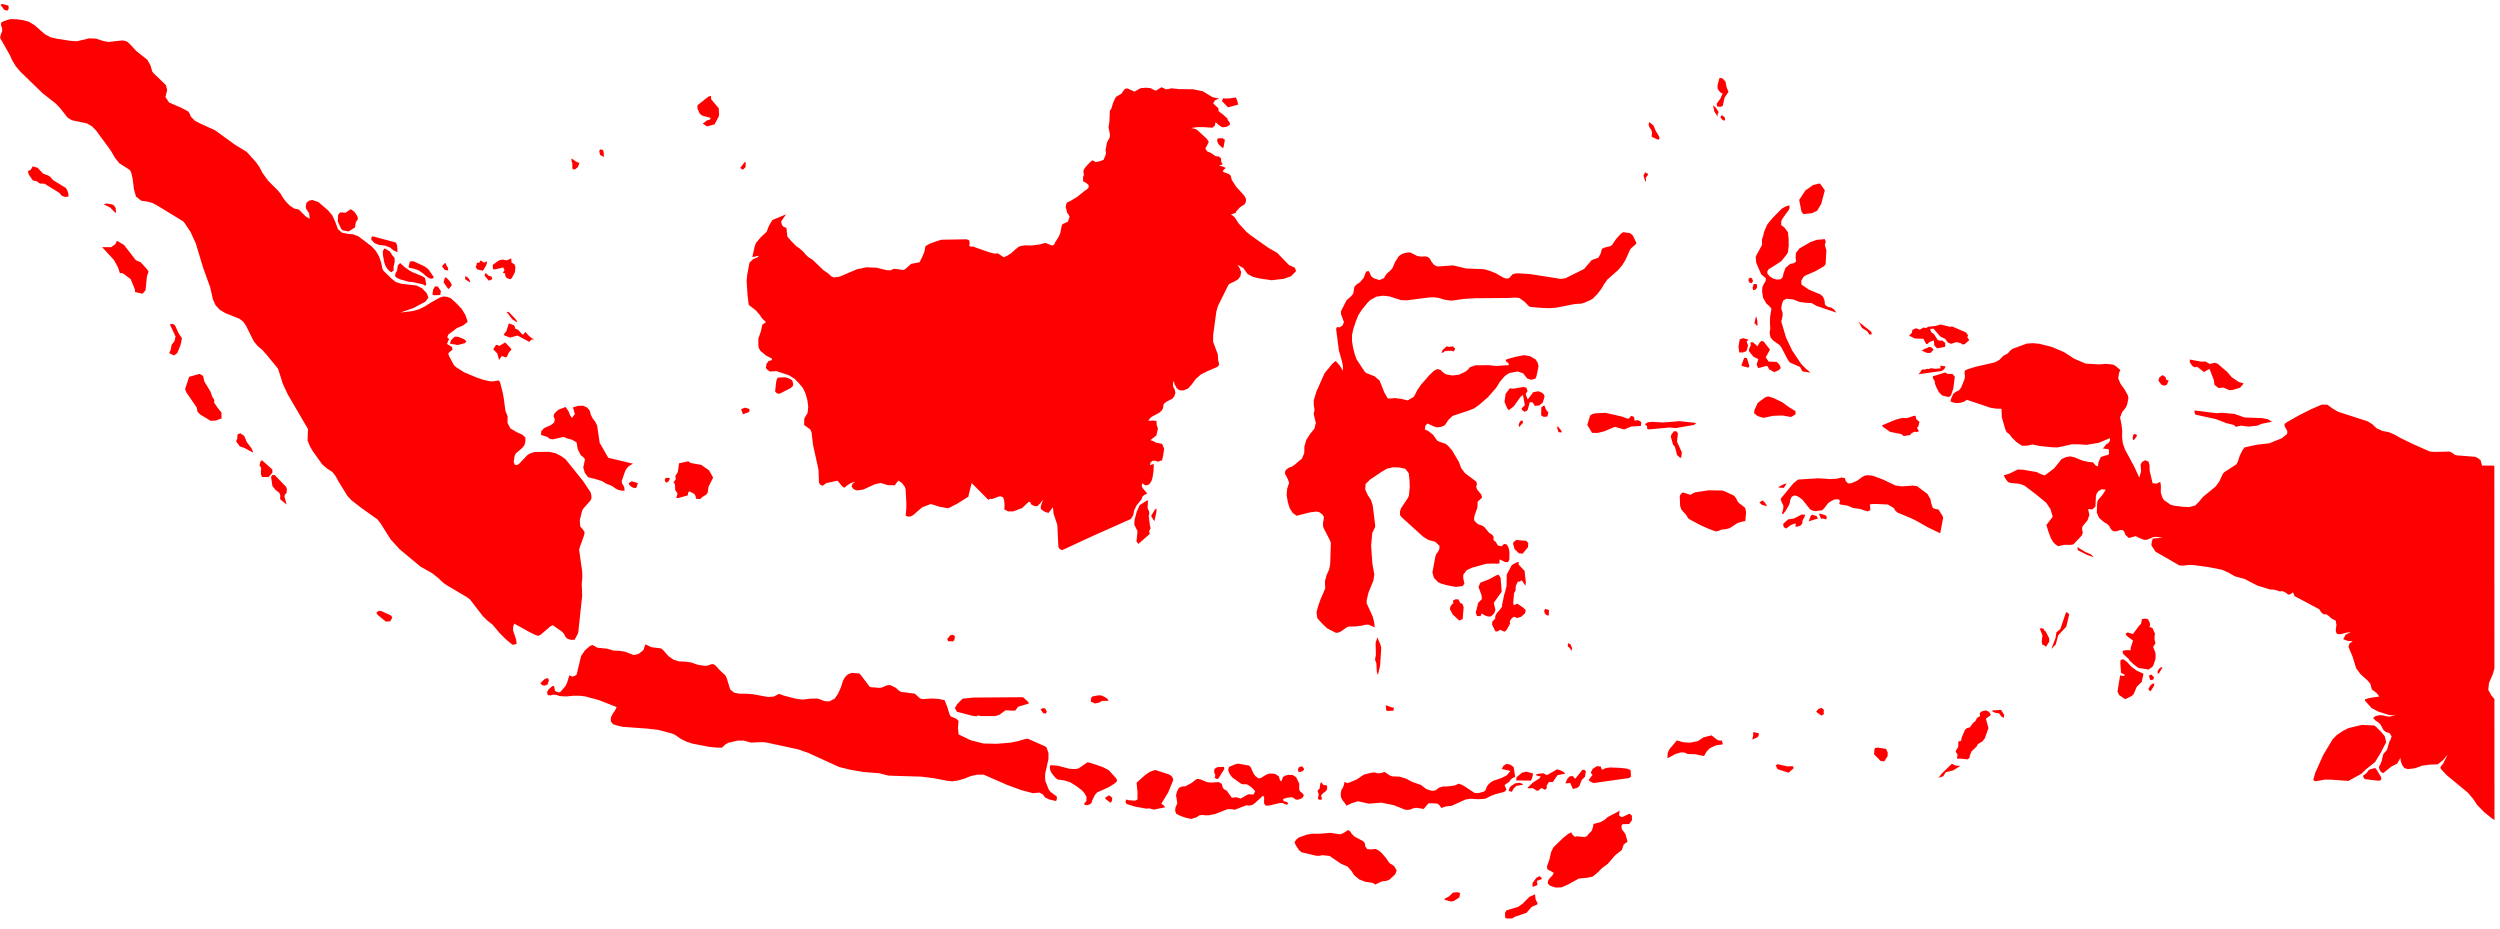 <svg width="191" height="71" viewBox="0 0 191 71" fill="none" xmlns="http://www.w3.org/2000/svg">
<path d="M115.518 70.171L115.13 70.173L115.006 70.129L114.975 69.758L115.089 69.55L115.987 69.283L116.337 69.037L116.835 68.525L117.144 68.391L117.222 68.333L117.276 68.344L117.325 68.734L117.449 68.965L117.472 69.087L117.024 69.284L116.623 69.738L115.751 70.035L115.518 70.171ZM111.08 68.829L110.872 68.879L110.426 68.758L110.335 68.683L110.718 68.48L111.012 68.192L111.355 68.167L111.558 68.227L111.488 68.569L111.08 68.829ZM117.463 67.618L117.087 67.765L117.086 67.457L117.375 67.066L117.639 66.934L117.786 67.09L117.8 67.161L117.417 67.301L117.463 67.618ZM103.291 63.722L103.479 63.911L104.16 64.274L104.272 64.427L104.315 64.679L104.451 64.866L104.758 64.896L105.086 64.857L105.337 64.978L105.554 65.166L105.874 65.532L106.156 65.937L106.506 66.164L106.706 66.503L106.589 66.801L106.145 67.213L105.907 67.302L105.579 67.335L105.068 67.581L104.881 67.454L104.303 67.365L103.841 67.186L103.454 66.862L103.232 66.513L102.95 66.204L102.459 65.998L101.577 65.393L101.033 65.338L100.81 65.382L100.586 65.385L99.432 65.114L99.252 64.955L99.111 64.752L98.982 64.552L98.904 64.328L99.052 64.129L99.206 63.995L99.849 63.761L100.309 63.69L100.841 63.7L101.635 63.627L102.387 63.745L102.619 63.657L102.999 63.414L103.131 63.498L103.291 63.722ZM123.795 62.377L123.948 62.423L124.476 62.171L124.575 62.218L124.678 62.332L124.679 62.669L124.476 62.95L123.963 62.972L123.89 63.05L123.884 63.221L123.924 63.387L124.043 63.521L124.196 63.755L124.339 64.301L124.049 64.525L123.902 64.946L123.397 65.343L122.842 65.991L122.397 66.322L122.007 66.713L121.672 66.976L121.252 67.065L120.624 67.121L119.771 67.59L119.3 67.795L118.84 67.81L118.409 67.657L118.246 67.485L118.285 67.253L118.427 67.055L118.601 66.891L118.71 66.681L118.224 66.414L118.182 66.21L118.375 65.669L118.501 65.112L118.682 64.733L119.38 64.055L119.797 63.718L120.043 63.587L120.111 63.73L120.267 63.902L120.372 63.93L120.452 63.892L121.067 63.951L121.221 63.892L121.455 63.623L121.61 63.473L121.713 63.156L121.74 62.954L122.286 62.807L122.578 62.645L122.838 62.415L123.595 62.024L123.73 61.915L123.7 62.288L123.795 62.377ZM84.959 61.188L84.843 61.332L84.505 61.076L84.419 60.96L84.67 60.794L84.757 60.77L84.974 60.951L84.959 61.188ZM115.636 60.249L115.503 60.496L115.264 60.426L115.329 60.188L115.451 60.048L115.774 59.843L116.104 59.807L116.306 59.879L116.369 59.957L115.856 60.037L115.636 60.249ZM101.008 61.068L100.846 61.108L100.683 61.047L100.749 60.675L100.656 60.422L100.825 60.223L100.868 59.871L100.936 59.764L101.036 59.876L101.082 59.948L101.168 59.982L101.355 59.988L101.396 60.141L101.389 60.285L101.309 60.436L101.086 60.598L100.926 60.781L101.008 61.068ZM117.052 59.453L116.967 59.637L115.834 59.625L115.865 59.383L116.179 59.119L116.285 59.031L116.632 58.954L117.127 59.094L117.052 59.453ZM89.253 60.536L88.726 61.402L88.914 61.542L89.027 61.674L88.155 61.853L87.791 61.758L87.581 61.783L86.695 61.62L86.061 61.421L85.989 61.264L86.039 61.076L86.226 61.139L86.714 61.169L86.901 61.085L86.906 60.527L86.837 59.798L87.497 59.205L87.849 58.965L88.253 58.824L89.273 59.152L89.443 59.241L89.573 59.374L89.637 59.588L89.253 60.536ZM121.089 59.347L120.835 59.605L120.663 60.055L120.506 60.191L120.169 60.276L119.966 59.825L119.593 59.846L119.776 59.448L119.951 59.3L120.179 59.297L120.292 59.457L120.353 59.491L120.89 58.819L120.998 58.812L121.089 58.842L121.161 58.926L121.089 59.347ZM119.581 59.108L118.994 59.223L118.635 59.745L118.35 59.738L118.194 59.969L118.159 60.068L118.179 60.162L118.148 60.251L118.035 60.343L117.768 60.199L117.54 60.383L117.443 60.427L117.107 60.214L116.788 60.227L116.691 60.194L117.087 59.812L117.627 59.454L117.716 59.322L117.504 59.286L117.378 59.233L117.362 59.149L117.703 59.092L117.939 59.085L118.119 59.195H118.233L118.963 58.773L119.252 58.868L119.463 58.977L119.581 59.108ZM181.915 59.595L181.709 59.65L180.662 59.524L180.551 59.352L180.534 59.263L180.773 59.092L181.004 58.803L181.364 58.695H181.503L181.924 59.38L181.915 59.595ZM93.064 59.506L92.971 59.509L92.79 59.428L92.855 59.254L92.757 58.971L92.791 58.738L93.022 58.606L93.517 58.591L93.534 58.761L93.064 59.506ZM99.383 58.968L99.201 58.972L99.163 58.804L99.229 58.629L99.404 58.555L99.484 58.551L99.61 58.709L99.638 58.792L99.521 58.902L99.383 58.968ZM122.291 58.558L122.39 58.812L122.712 58.671L123.026 58.635L123.742 58.662L124.267 58.718L124.577 58.824L124.607 59.333L124.461 59.442L121.745 59.827L121.479 59.703L121.375 59.582L121.667 59.205L121.532 59.025L121.687 58.733L122.012 58.534L122.291 58.558ZM135.815 58.383L136.544 58.551L136.961 58.533L137.047 58.683L136.648 59.037L135.804 58.764L135.66 58.472L135.815 58.383ZM114.826 60.528L114.239 60.677L113.874 60.818L113.525 61.005L113.306 61.043L112.906 61.058L112.341 61.024L111.96 61.085L110.896 61.568L110.478 61.61L110.116 61.728L109.991 61.54L109.837 61.401L109.484 61.367L109.131 61.377L108.772 61.804L108.199 61.714L107.978 61.751L107.763 61.841L107.551 61.881L107.328 61.852L106.493 61.519L105.534 61.322L104.573 61.399L103.745 61.217L103.291 61.356L102.864 61.555L102.738 61.346L102.582 61.162L102.442 60.886L102.438 60.573L102.484 60.355L102.607 60.154L102.684 59.947L102.72 59.724L102.901 59.83L103.089 59.789L103.653 59.548L104.203 59.181L104.715 59.048L105.01 59.011L105.263 59.083L105.519 59.057L105.782 58.975L106.196 59.255L106.369 59.313L106.93 59.336L107.441 59.497L107.898 59.74L108.556 59.968L108.954 60.273L109.257 60.386L109.481 60.417L109.687 60.376L109.948 60.171L110.252 60.086L110.516 60.089L110.998 60.036L111.203 59.987L111.43 59.874L111.653 59.944L111.849 60.048L112.665 60.583L112.915 60.598L113.375 60.482L113.513 60.338L113.584 60.117L113.711 59.933L113.886 59.775L114.084 59.653L114.694 59.447L115.111 59.243L115.398 58.899L114.728 58.748L114.869 58.5L115.092 58.361L115.387 58.413L115.644 58.606L115.758 59.346L115.547 59.45L115.414 59.562L115.325 59.711L114.945 59.982L115.095 60.322L114.984 60.463L114.826 60.528ZM148.468 59.301L148.106 59.432L148.348 59.101L149.125 58.35L149.404 58.49L149.775 58.517L149.222 58.856L148.658 58.997L148.468 59.301ZM95.92 59.298L96.129 59.463L96.319 59.448L96.717 59.196L96.956 59.104L97.212 59.101L97.46 59.143L97.705 59.322L97.794 59.614L97.886 59.705L98.03 59.355L98.221 59.249L98.436 59.196L98.773 59.215L99.03 59.383L99.263 59.88L99.255 60.315L99.34 60.478L99.5 60.597L99.619 60.764L99.513 60.939L99.408 61.024L99.107 61.104L98.962 61.07L98.827 60.951L98.677 60.908L98.336 60.948L98.021 61.046L98.064 61.205L98.322 61.276L98.399 61.352L98.383 61.454L98.282 61.475L97.947 61.337L97.721 61.365L96.908 61.552L96.693 61.547L96.572 61.371L96.58 60.911L96.493 60.789L95.889 61.347L95.707 61.484L95.463 61.547L95.21 61.525L94.337 61.864L94.063 61.816H93.797L92.865 62.182L92.365 62.285L92.109 62.292L91.853 62.261L91.625 62.294L91.42 62.442L91.005 62.567L90.576 62.472L90.214 62.346L89.87 62.179L89.784 61.966L89.802 61.711L89.947 61.362L89.849 60.749L89.925 60.47L90.066 60.196L90.279 60.095L90.558 60.074L91.02 59.828L91.441 59.505L91.684 59.536L92.239 59.761L92.564 59.788L93.116 59.752L93.343 59.89L93.434 60.208L93.557 60.324L93.719 60.405L94.11 60.942L94.474 60.914L94.791 61.012L95.352 60.687L95.776 60.696L95.896 60.444L95.643 60.174L95.337 59.956L95.172 59.91L94.993 59.923L94.833 59.889L94.149 59.399L93.945 59.135L93.83 58.825L93.899 58.595L94.37 58.392L94.589 58.343L95.407 58.483L95.546 58.598L95.763 59.088L95.92 59.298ZM84.284 58.619L84.707 58.84L85.296 59.49L85.351 59.672L85.173 59.844L84.751 60.12L83.809 60.546L83.647 60.746L83.449 61.139L83.403 61.307L83.336 61.399L83.228 61.466L83.023 61.524L82.8 61.441L83.002 61.188L83.01 60.887L82.86 60.605L82.647 60.37L82.22 60.049L81.762 59.766L81.299 59.62L80.808 59.555L80.631 59.417L80.343 59.064L80.25 58.871L80.202 58.669L80.234 58.474L80.355 58.462L80.836 58.508L81.723 58.738L82.162 58.757L82.412 58.703L83.061 58.25L83.216 58.257L83.837 58.457L84.284 58.619ZM144.207 57.781L143.961 58.165L143.683 58.14L143.177 57.625L143.207 57.266L143.249 57.149L143.443 57.113L144.097 57.217L144.225 57.508L144.207 57.781ZM131.556 56.584L131.612 56.787L131.605 56.876L131.106 56.941L130.626 57.166L130.379 57.426L130.186 57.763L129.525 57.626L128.934 57.604L128.673 57.486L128.39 57.493L128.022 57.597L127.498 57.882L127.382 57.904L127.424 57.471L127.569 57.204L128.12 56.564L128.578 56.705L129.111 56.745L129.718 56.621L130.149 56.333L130.759 56.181L131.246 56.558L131.556 56.584ZM134.133 56.397L133.864 56.495L133.948 56.186L133.93 55.937L134.365 56.012L134.36 56.211L134.318 56.288L134.133 56.397ZM180.417 59.113L179.421 59.663L178.116 59.567L177.653 59.558L176.886 59.692L176.732 59.585L176.877 59.067L177.49 57.689L178.218 56.475L178.528 56.161L178.96 55.865L179.418 55.628L180.453 55.382L181.393 55.426L181.528 55.527L181.933 55.931L182.196 56.25L182.306 56.701L181.905 57.477L181.458 58.217L180.734 58.798L180.417 59.113ZM150.397 57.968L150.328 58.015L149.811 57.962L149.515 57.96L149.554 57.644L149.401 57.407L149.61 57.058L149.615 56.655L149.832 56.6L149.863 56.37L150.124 55.76L150.278 55.625L150.495 55.572L150.753 55.216L150.9 55.112L151.053 54.842L151.271 54.717L151.253 54.486L151.376 54.364L151.72 54.269L151.959 54.383L152.106 54.619L151.722 54.91L151.919 55.627L151.64 56.408L151.458 56.643L151.116 56.845L151.014 57.036L150.612 57.422L150.49 57.751L150.472 57.891L150.397 57.968ZM153.13 54.64L153.078 54.846L152.9 54.736L152.725 54.496L152.468 54.462L152.278 54.398L152.167 54.285L152.88 54.233L153.13 54.64ZM79.974 54.354L79.912 54.52L79.699 54.478L79.499 54.204L79.596 54.133L79.707 54.103L79.852 54.134L79.974 54.354ZM139.341 54.563L139.154 54.668L138.842 54.45L138.756 54.36L138.953 54.146L139.164 54.085L139.292 54.179L139.354 54.272L139.327 54.374L139.341 54.563ZM106.463 54.294L106.039 54.318L105.907 54.281L105.875 53.874L106.341 54.05L106.493 54.062L106.463 54.294ZM77.609 54.238L77.529 54.299L76.821 54.265L76.366 54.604L76.05 54.708H74.916L74.781 54.662H74.68L74.619 54.73L74.259 54.679L73.108 54.377L72.95 54.099L73.128 53.8L73.542 53.377L74.372 53.294L78.15 53.265L78.561 53.628L78.6 53.751L77.777 53.999L77.609 54.238ZM83.99 53.676L83.65 53.747L83.336 53.6L83.345 53.403L83.422 53.219L83.892 53.124L84.144 53.13L84.415 53.256L84.603 53.388L84.695 53.542L84.186 53.55L83.99 53.676ZM164.34 52.756L164.27 52.82L164.162 52.685L164.152 52.6L164.296 52.37L164.438 52.237L164.597 52.226L164.557 52.415L164.34 52.756ZM41.834 52.3L41.574 52.392L41.375 52.311L41.286 52.194L41.58 51.906L41.719 51.838L41.866 51.815L41.936 51.971L41.834 52.3ZM164.514 51.922L164.284 51.961L164.171 51.621L164.361 51.533L164.567 51.741L164.514 51.922ZM164.944 51.441L164.843 51.476L164.845 51.271L164.959 51.09L165.079 50.986L165.221 50.981L164.944 51.441ZM163.767 51.476L163.699 51.769L163.631 52.097L163.25 52.465L163.014 53.027L162.876 53.168L162.364 53.419L161.908 53.106L161.776 52.837L161.977 51.597L162.173 51.639L162.3 51.63L162.342 51.548L162.049 51.409L161.994 50.697L162.009 50.428L162.23 50.367L162.506 50.577L162.853 50.949L163.259 51.243L163.767 51.476ZM50.666 49.667L51.086 50.142L51.452 50.396L51.885 50.533L52.341 50.547L52.789 50.608L53.311 50.789L53.847 50.872L54.096 50.841L54.334 50.747L54.501 50.741L54.648 50.829L55.019 51.231L55.421 51.599L55.514 51.786L55.787 52.673L56.096 52.928L56.52 53.002H57.019L57.514 53.039L58.663 53.247L59.118 53.217L59.522 53.01L59.881 53.145L60.856 53.394L61.335 53.45L61.879 53.379L62.425 53.364L62.686 53.437L62.937 53.545L63.152 53.584L63.375 53.582L63.77 53.374L64.031 52.993L64.243 52.513L64.407 52.011L64.519 51.796L64.67 51.606L64.867 51.483L65.078 51.406L65.651 51.453L65.769 51.575L66.41 52.425L66.523 52.499L67.191 52.553L67.376 52.525L67.783 52.354L68.016 52.339L68.444 52.55L68.63 52.729L68.838 52.861L69.888 52.996L70.293 53.361L70.499 53.41L71.229 53.366L71.735 53.401L72.174 53.499L72.375 54.017L72.536 54.548L72.63 54.729L73.06 54.911L73.235 55.076L73.189 55.606L73.237 56.11L74.149 56.549L75.125 56.802L76.164 56.825L77.204 56.738L77.74 56.63L78.41 56.443L78.55 56.446L79.848 57.023L79.959 57.112L80.105 57.543L80.1 57.999L79.858 59.08L79.842 59.377L79.866 59.674L80.124 60.319L80.262 60.505L80.732 60.844L80.751 61.022L80.686 61.2L80.167 61.079L79.851 60.932L79.668 60.688L79.407 60.551L78.919 60.601L78.007 60.358L76.975 59.981L75.148 59.181L74.649 59.187L74.171 59.289L73.667 59.493L73.142 59.638L72.756 59.693L72.369 59.653L71.392 59.462L70.409 59.337L67.888 59.258L67.176 59.076L65.996 58.984L65.059 58.827L64.13 58.607L61.762 57.526L60.988 57.254L58.609 56.738L58.243 56.696L57.381 56.735L56.838 56.584L56.36 56.581L55.65 56.748L55.431 56.868L55.155 57.122L54.672 57.11L54.193 57.061L52.93 56.818L52.46 56.668L52.007 56.447L51.601 56.159L51.387 56.057L50.297 55.763L49.406 55.662L47.575 55.529L47.175 55.44L46.841 55.333L46.658 55.096L46.682 54.793L46.813 54.532L46.992 54.269L47.11 54.018L45.771 53.493L44.715 53.207L44.258 53.152H43.8L43.283 53.211L42.773 53.183L42.533 53.097L42.288 53.067L42.041 53.13L41.844 53.106L41.794 52.867L41.92 52.664L42.178 52.434L42.326 52.394L42.393 52.754L42.467 52.826L42.696 52.904L42.795 52.882L43.199 52.422L43.311 52.195L43.507 51.582L43.721 51.701L43.934 51.628L44.058 51.531L44.398 50.114L44.679 49.7L45.065 49.357L45.258 49.273L45.636 49.483L46.403 49.563L46.859 49.703L47.316 49.721L47.762 49.789L48.384 50.038L48.604 50.011L48.826 49.934L49.16 49.663L49.305 49.23L49.786 49.449L50.494 49.537L50.666 49.667ZM120.108 49.526L120.071 49.725L119.918 49.496L119.779 49.384L119.794 49.138L119.991 49.23L120.108 49.526ZM105.439 50.878L105.269 51.571L105.188 51.326L105.157 50.692L105.052 50.384L105.119 50.029L105.096 49.12L105.226 48.7L105.463 49.234L105.525 49.505L105.439 50.878ZM72.924 48.85L72.835 48.998L72.434 48.986L72.367 48.82L72.628 48.517L72.8 48.498L72.955 48.609L72.924 48.85ZM156.566 49.014L156.312 49.415L156.14 49.274L156.044 49.273L155.984 49.037L156.044 48.55L155.83 48.003L156.11 48.01L156.189 48.173L156.278 48.228L156.555 48.756L156.566 49.014ZM164.643 48.416L164.61 48.577L164.607 48.872L164.677 49.146L164.499 49.425L164.665 49.842L164.69 50.05L164.68 50.344L164.634 50.476L164.508 50.861L164.382 50.999L164.287 51.038L164.19 51.155L163.371 51.029L163.018 50.761L162.702 50.471L162.635 50.35L162.265 50.011L162.178 49.897L162.171 49.716L162.471 49.67L162.791 49.676L162.776 49.514L162.962 48.942L162.475 48.574L162.389 48.419L162.563 48.316L162.954 48.443L163.434 47.798L163.575 47.663L163.643 47.304L163.911 47.258L164.101 47.304L164.224 47.528L164.273 47.722L164.221 47.897L164.451 47.988L164.643 48.416ZM157.063 49.228L156.723 49.586L157.042 48.743L157.109 48.316L157.406 48.062L157.846 46.771L157.944 46.801L158.088 46.927L157.867 47.873L157.248 48.538L157.063 49.228ZM29.819 47.468L29.479 47.489L28.853 46.979L28.751 46.822L28.927 46.67L29.116 46.681L29.837 47.003L29.978 47.161L29.819 47.468ZM118.34 46.608L118.323 47.029L118.157 47.006L118.021 46.857L117.984 46.718L117.991 46.605L118.065 46.516L118.34 46.608ZM111.746 47.299L111.481 47.411L110.981 46.936L110.769 46.544L110.819 46.323L110.969 46.13L111.04 46.081L111.009 45.88L111.206 45.782L111.423 45.795L111.565 46.066L111.736 46.141L111.823 46.4L111.746 47.299ZM114.252 46.599L114.145 46.875L113.915 47.09L113.731 47.106L113.538 47.062L113.199 46.875L113.111 47.072L112.843 47.063L112.745 46.808L112.936 46.053L113.215 45.771L113.188 45.474L112.957 44.844L113.101 44.515L113.749 44.265L114.314 43.961L114.488 43.899L114.645 44.133L114.73 45.208L114.123 46.058L114.252 46.599ZM116.479 43.617L116.575 44.51L116.544 44.745L116.31 44.402L116.225 44.334L116.16 44.402L116.077 44.439L115.958 44.436L115.804 44.782L115.789 45.108L115.672 45.326L115.611 46.055L115.65 46.251L115.831 46.154L115.942 46.129L116.352 46.409L116.568 46.614L116.507 46.862L116.23 47.111L115.908 47.219L115.667 47.112L115.596 47.163L115.454 47.29L115.347 47.46L115.378 47.633L115.104 48.127L114.945 48.267L114.616 48.115L114.412 48.244L114.249 48.233L113.998 47.739L114.006 47.507L114.237 47.247L114.239 47.06L114.353 46.851L114.608 46.565L114.755 46.348L114.759 46.212L114.868 45.693L114.909 45.476L114.984 45.246L115.099 44.776L115.116 43.892L115.506 43.163L115.887 42.964L116.038 42.932L116.015 43.126L116.479 43.617ZM159.745 42.352L159.959 42.573L159.463 42.399L158.754 42.036L158.705 41.792L159.302 42.16L159.745 42.352ZM116.739 41.8L116.332 42.298L116.049 42.273L115.709 41.945L115.611 41.586L115.602 41.456L115.834 41.252L116.613 41.321L116.759 41.502L116.739 41.8ZM138.893 39.613L138.182 39.83L138.335 39.426L138.431 39.319L138.783 39.429L138.893 39.613ZM137.697 39.982L137.59 40.134L137.348 40.233L137.146 40.223L137.212 40.077L137.161 39.993L137.011 40.03L136.766 40.147L136.458 40.382L136.277 40.266L136.238 40.085L136.249 40.002L136.618 39.677L137.047 39.62L137.651 39.309L137.921 39.324L137.857 39.521L137.763 39.662L137.707 39.81L137.697 39.982ZM139.557 39.453L139.548 39.628L139.519 39.683L139.292 39.622L139.13 39.625L138.986 39.309L139.026 39.236L139.324 39.328L139.436 39.359L139.557 39.453ZM88.349 39.111L88.196 39.825L87.943 39.42L88.227 38.941L88.359 38.844L88.349 39.111ZM134.91 38.493L135.005 38.677L134.597 38.561L134.416 38.383L134.594 38.272L134.694 38.242L134.91 38.493ZM87.848 40.785L86.974 41.556L86.828 41.361L86.904 40.576L86.661 40.088L86.677 39.726L86.849 39.085L87.073 38.594L87.581 38.266L87.707 38.227L87.676 38.822L87.776 39.046L87.812 39.238L87.759 39.402L87.854 40.165L87.91 40.35L87.787 40.591L87.848 40.785ZM131.807 37.552L132.492 37.876L132.646 38.086L132.77 38.337L132.905 38.475L133.065 38.588L133.332 38.806L133.402 39.138L133.341 39.809L133.031 39.868L132.74 39.966L132.14 40.355L131.845 40.43L131.529 40.457L131.305 40.559L131.081 40.6L130.498 40.384L129.934 40.132L129.115 39.695L128.964 39.588L128.832 39.353L128.457 38.932L128.363 38.662L128.332 37.894L128.43 37.717L128.587 37.623L129.135 37.801L129.495 37.616L130.531 37.459L131.586 37.475L131.807 37.552ZM136.499 36.925L136.29 37.27L135.924 37.256L135.86 37.207L136.293 36.99L136.499 36.925ZM48.636 37.21L48.566 37.293L48.337 37.248L48.169 37.133L48.065 37.023L48.038 36.908L48.262 36.767L48.736 36.913L48.636 37.21ZM51.08 36.772L50.912 36.879L50.814 36.776L50.785 36.662L50.856 36.518L51.084 36.505L51.19 36.548L51.08 36.772ZM143.855 36.633L144.812 37.091L145.308 37.158L146.142 37.098L146.456 37.143L147.251 37.729L147.483 38.131L147.55 38.478L147.673 38.807L147.869 38.891L148.099 38.922L148.398 39.396L148.458 39.551L148.231 40.742L147.294 40.291L146.391 39.779L146.001 39.589L144.959 39.156L144.8 39.008L144.683 38.812L144.229 38.545L143.324 38.503L142.984 38.511L142.846 38.551L142.882 38.695L142.887 38.987L142.662 39.067L142.1 38.883L141.599 38.816L141.163 38.635L140.579 38.54L140.514 38.45L140.565 38.315L140.538 38.189L140.403 38.14L140.14 38.164L139.887 38.291L139.676 38.435L139.367 38.833L139.21 38.985L138.7 39.051L138.488 39.012L138.293 38.914L137.713 38.187L137.517 38.03L137.299 37.902L137.097 37.843L136.888 37.954L136.78 38.18L136.731 38.448L136.673 38.603L136.422 39.033L136.215 39.288L136.14 39.248L136.246 38.839V38.607L136.118 38.362L136.037 38.113L137.017 36.922L137.372 36.638L138.918 36.541L139.836 36.601L140.338 36.572L140.673 36.484L140.95 36.526L141.02 36.76L141.194 36.934L141.436 36.919L141.875 36.735L142.256 36.452L142.489 36.328L142.726 36.308L142.971 36.327L143.21 36.392L143.855 36.633ZM21.732 37.946L21.898 38.549L21.402 38.138L21.413 37.847L21.345 37.658L21.045 37.425L20.813 37.133L20.709 36.443L20.79 36.299L20.985 36.29L21.856 37.195L21.916 37.348L21.896 37.671L21.77 37.772L21.732 37.946ZM54.136 37.178L54.071 37.615L53.97 37.779L53.623 37.996L53.504 38.128L53.179 38.107L53.138 37.879L53.029 37.724L52.685 37.546L52.595 37.589L52.532 37.855L51.857 38.04L51.669 38.057L51.762 37.707L51.587 37.431L51.574 37.092L51.541 36.944L51.457 36.858L51.629 36.622L51.599 36.359L51.782 36.078L51.883 35.394L52.596 35.244L52.75 35.367L53.583 35.521L54.17 35.935L54.483 36.486L54.136 37.178ZM20.812 36.115L20.515 36.449L20.026 36.441L19.929 36.235L19.951 35.736L19.831 35.573L19.836 35.508L19.914 35.225L20.014 35.162L20.805 35.864L20.812 36.115ZM163.091 33.56L162.969 33.622L162.928 33.443L162.993 33.201L163.072 33.163L163.162 33.174L163.279 33.262L163.091 33.56ZM19.309 34.468L19.33 34.578L18.652 34.214L18.325 34.113L18.036 33.716L18.127 33.526L18.138 33.259L18.181 33.154L18.389 33.115L18.659 33.309L18.861 33.783L19.198 34.223L19.309 34.468ZM128.452 34.916L128.381 34.992L128.13 34.768L127.963 34.136L127.819 33.968L127.651 33.367L127.694 33.197L127.902 32.944L128.068 32.947L128.191 33.097L128.123 33.744L128.495 34.563L128.452 34.916ZM119.262 32.864L119.337 33.03L119.076 33.026L118.967 32.713L118.994 32.545L119.262 32.864ZM128.323 32.177L129.603 32.315L129.422 32.465L128.041 32.704L127.552 32.661L126.053 32.802L125.859 32.793L125.831 32.562L125.67 32.4L125.909 32.259L126.227 32.226L127.057 32.28L128.323 32.177ZM116.365 32.289L116.059 32.63L116.027 32.447L116.089 32.281L116.175 32.164L116.304 32.106L116.365 32.289ZM146.348 31.768L146.398 32.014L146.646 32.241L146.56 32.594L146.462 32.648L146.514 32.808L146.621 32.931L146.428 33.016L146.287 32.974L146.06 33.088L145.909 33.247L145.432 33.314L145.265 33.167L144.404 32.993L143.854 32.614L143.784 32.499L144.851 32.053L145.317 31.934L145.708 31.942L146.201 31.775L146.348 31.768ZM123.931 31.829L124.322 31.976H124.458L124.587 31.803L124.667 31.775L124.842 31.86L124.883 32.139L125.135 32.1L125.33 32.195L125.393 32.262L125.366 32.539L124.62 32.588L124.087 32.812L123.371 32.611L122.558 32.956L122.064 33.076L121.635 33.069L121.268 32.464L121.482 31.755L121.636 31.637L121.909 31.575L122.663 31.541L123.931 31.829ZM167.671 31.358L169.315 31.566L169.76 31.539L170.699 31.619L171.482 31.895L172.852 31.946L173.26 32.029L173.576 32.219L172.809 32.375L172.448 32.522L171.778 32.594L171.217 32.52L170.809 32.608L170.66 32.465L170.064 32.32L169.3 32.022L167.724 31.676L167.65 31.459L167.671 31.358ZM57.242 31.474L56.764 31.648L56.62 31.259L56.925 31.143L57.258 31.244L57.242 31.474ZM45.135 31.68L45.279 31.965L45.475 32.222L45.618 32.499L45.816 33.83L46.469 34.974L48.354 35.423L48.046 35.609L47.889 35.775L47.773 35.965L47.495 36.759L47.522 36.928L47.685 37.196L47.724 37.489L47.488 37.487L47.222 37.422L47.01 37.312L46.813 37.168L46.599 37.054L46.368 36.98L45.985 36.753L45.467 36.592L44.939 36.466L44.682 36.13L44.561 35.714L44.691 35.094L44.559 34.922L44.371 34.771L44.139 34.324L44.052 33.802L43.717 33.6L43.274 33.477L43.08 33.378L42.206 33.569L41.995 33.524L41.81 33.379L41.334 33.226L41.353 32.937L41.574 32.706L42.095 32.473L42.34 32.277L42.387 32.019L42.295 31.83L42.331 31.633L42.495 31.442L42.69 31.292L43.215 31.093L43.444 31.439L43.556 31.728L43.696 31.937L43.918 31.637L43.776 31.121L44.175 31.005L44.567 31.001L44.862 31.143L45.055 31.366L45.135 31.68ZM118.218 31.824L117.932 31.851L117.74 31.729L117.758 31.123L117.932 30.991L118.016 31.013L118.068 31.194L118.156 31.355L118.298 31.507L118.218 31.824ZM137.186 31.643L136.931 31.811L136.804 31.857L136.189 31.744L135.471 31.768L134.724 31.924L134.292 31.792L134.017 31.576L134.031 31.349L134.287 30.787L134.85 30.361L135.078 30.284L135.48 30.4L136.155 30.726L136.686 31.109L137.169 31.407L137.186 31.643ZM116.614 29.62L116.706 29.878L116.555 30.102L116.719 30.522L117.139 29.962L117.54 29.891L117.767 29.985L117.923 30.096L118.009 30.308L117.86 30.764L117.598 30.977L117.258 31.011L117.098 30.746L116.875 30.721L116.719 31.299L116.65 31.388L116.451 31.461L116.274 31.302L116.243 31.213L116.494 30.951L116.357 30.172L116.169 30.318L115.666 31.026L115.274 31.342L115.141 31.182L114.942 30.701L115.033 30.084L115.349 29.667L115.617 29.695L116.39 29.565L116.614 29.62ZM60.394 29.658L59.563 30.081L59.367 30.059L59.219 29.909L59.311 29.093L59.418 28.85L59.997 28.823L60.348 28.94L60.532 29.072L60.603 29.345L60.563 29.51L60.394 29.658ZM165.554 29.391L165.353 29.467L165.122 29.384L164.902 29.066L164.981 28.823L165.238 28.655L165.453 28.823L165.52 29.037L165.683 29.052L165.554 29.391ZM16.481 32.13L16.097 32.152L15.275 31.657L15.081 31.434L15.033 31.137L14.245 29.992L14.14 29.73L14.45 28.789L15.253 28.562L15.518 28.721L15.612 29.143L16.072 29.906L16.223 30.317L16.337 30.499L16.385 30.642L16.345 30.74L16.677 31.223L16.914 31.507L16.932 31.965L16.481 32.13ZM149.048 30.216L148.901 30.332L148.395 30.224L148.133 29.968L147.955 29.626L147.84 29.344L147.809 29.12L147.658 28.845L147.679 28.746L148.612 28.457L148.789 28.562L149.179 28.571L149.348 28.78L149.232 29.689L149.048 30.216ZM148.648 27.991L148.541 28.201L148.343 28.344L146.553 28.596L146.707 28.445L146.783 28.295L146.895 28.218L147.072 28.238L147.161 28.192L147.251 28.175L147.351 28.194L147.524 28.132L147.889 28.176L148.266 28.141L148.238 27.939L148.648 27.991ZM167.291 27.468L168.177 27.63L168.5 27.621L168.816 27.804L169.201 27.718L169.417 27.777L170.146 28.405L170.505 28.82L171.036 29.178L171.422 29.299L171.132 29.626L170.545 29.798L170.319 29.807L169.87 29.612L169.506 29.648L169.189 29.405L169.134 29.028L168.806 28.179L168.385 28.422L167.877 28.031L167.739 28.022L167.708 28.087L167.493 27.955L167.309 27.691L167.291 27.468ZM133.637 28.006L133.59 28.09L133.155 27.982L133.038 27.922L133.256 27.337L133.461 27.354L133.64 27.912L133.637 28.006ZM147.487 26.963L147.248 26.967L146.817 26.788L147.067 26.632L147.226 26.599L147.366 26.506L147.443 26.501L147.613 26.581L147.726 26.716L147.487 26.963ZM111.001 26.458L111.178 26.642L111.073 26.854L110.929 26.801L110.55 26.804L110.408 26.82L110.237 26.945L110.131 26.949L110.203 26.753L110.524 26.457L110.724 26.501L111.001 26.458ZM159.337 27.779L160.382 27.841L160.908 27.799L161.426 27.853L161.637 27.958L161.997 28.277L161.895 28.486L161.833 28.919L162.017 29.335L162.316 29.752L162.563 30.197L162.613 30.413L162.52 30.873L162.435 31.1L162.137 31.48L161.974 31.894L162.079 32.404L162.137 32.919L162.127 33.391L162.18 33.855L162.342 34.327L163.039 35.618L163.445 36.493L163.576 36.004L163.543 35.461L163.689 35.265L163.892 35.161L164.146 35.269L164.217 35.489L164.236 35.969L164.456 36.913L164.738 36.956L165.043 36.812L165.094 37.1L165.082 37.634L165.224 38.058L165.35 38.224L165.852 38.569L166.079 38.632L166.742 38.715L167.242 38.742L167.721 38.619L168.03 38.303L168.309 37.96L169.272 37.171L169.551 36.793L169.819 36.214L169.913 36.091L170.871 35.465L170.981 35.242L171.117 34.812L171.327 34.397L171.482 34.182L172.408 33.978L173.368 33.869L174.322 33.486L174.733 33.157L174.754 32.94L174.545 32.56L174.536 32.392L174.755 32.232L175.605 31.75L176.588 31.255L177.377 30.913L177.813 30.916L178.215 31.218L178.644 31.464L180.889 32.188L181.248 32.413L181.561 32.713L182.01 32.921L182.512 33.02L182.967 33.214L183.399 33.464L184.355 33.929L185.636 34.495L185.964 34.527L187.157 34.501L187.363 34.607L187.559 34.759L187.74 34.793L189.107 34.898L189.316 35.007L189.515 35.156L189.626 35.566L190.568 35.576V36.379V37.22L190.57 38.061V38.904V39.746L190.571 40.589V41.432V42.275V43.117V43.96L190.572 44.804V45.648V46.492V47.336V48.181L190.574 49.026V49.872V50.718V51.078L190.445 51.52L190.157 52.182L190.107 52.717L190.344 53.134L190.575 53.406V54.103V54.95L190.577 55.799V56.647V57.496V58.344V59.195L190.578 60.045V60.895V61.745V62.596L190.58 62.651L190.363 62.51L189.789 62.044L189.268 61.513L188.932 61.018L188.552 60.567L186.935 59.23L186.525 58.791L186.442 58.669L186.481 58.555L186.668 58.324L186.998 57.655L186.653 58.069L186.242 58.396L185.642 58.417L185.055 58.497L184.51 58.695L183.957 58.763L183.679 58.666L183.513 58.42L183.426 58.168L183.387 57.899L183.154 58.333L182.697 58.57L182.073 59.07L181.895 58.966L181.788 58.776L181.752 58.579L181.872 58.368L181.958 58.146L182.085 57.61L182.363 57.294L182.542 56.684L182.657 56.468L182.717 56.251L182.555 56.005L182.28 55.922L182.092 55.772L181.875 55.358L181.739 55.219L181.491 55.048L181.301 54.851L181.512 54.701L181.789 54.64L182.016 54.649L182.426 54.742L182.611 54.747L183.087 54.594L182.819 54.642L182.553 54.636L181.708 54.368L181.184 54.091L180.69 53.535L180.684 53.428L181.033 53.327L181.785 53.21L181.552 52.926L181.212 52.679L181.093 52.24L180.862 51.968L180.361 51.525L180.015 51.065L179.723 50.13L179.423 49.424L179.497 49.169L179.749 48.986L179.366 48.965L179.021 48.835L179.205 48.492L179.605 48.289L179.24 48.341L178.884 48.44L178.723 48.459L178.555 48.428L178.466 48.29L178.454 48.094L178.506 47.749L178.445 47.414L178.129 47.258L177.867 47.019L177.718 46.93L177.525 46.936L177.337 46.776L177.186 46.544L175.301 45.54L175.19 45.254L175.015 45.378L174.841 45.44L174.625 45.276L174.398 45.166L174.15 45.184L173.922 45.095L173.681 45.044L173.43 45.037L172.441 44.728L171.503 44.24L170.739 44.029L170.269 43.755L169.779 43.533L168.684 43.316L167.574 43.169L167.172 43.165L166.836 43.212L166.512 43.202L164.675 42.142L164.365 41.66L164.395 41.378L164.478 41.145L165.227 41.079L164.701 41.011L164.484 41.042L164.049 41.233L163.815 41.246L163.483 41.119L163.165 40.959L162.644 41.107L162.379 40.864L162.287 40.607L162.147 40.49L161.951 40.502L161.687 40.595L161.425 40.579L161.256 40.402L161.134 40.172L160.954 40.008L160.738 39.882L160.382 39.583L160.196 39.175L160.219 38.471L160.275 38.218L160.627 37.807L160.876 37.417L160.567 37.374L160.288 37.554L160.171 37.738L160.124 37.96L160.092 38.701L159.868 38.916L159.53 38.898L159.63 39.331L159.492 39.742L159.098 40.226L159.067 40.445L159.13 40.684L159.04 40.919L158.406 41.595L158.193 41.628L157.725 41.623L157.239 41.73L157.014 41.573L156.83 41.368L156.692 41.125L156.499 40.625L156.345 40.108L156.827 39.477L156.661 38.905L156.334 38.414L155.509 37.735L154.655 37.09L154.266 36.959L153.63 36.901L153.428 36.839L153.231 36.597L153.084 36.318L153.483 36.198L154.164 35.87L154.551 35.886L155.601 36.064L155.923 36.226L156.223 36.321L156.94 35.779L157.508 35.072L157.862 34.917L158.164 34.866L158.471 34.934L159.081 35.18L159.56 35.296L159.901 35.318L160.079 35.539L160.281 35.639L160.327 35.305L160.502 34.919L160.842 34.799L161.021 34.771L161.134 34.671L161.109 34.314L160.659 34.269L160.904 33.962L161.122 33.812L161.198 33.662L161.202 33.475L160.322 33.836L159.395 33.987L158.848 33.946L158.302 33.941L157.21 34.182L156.796 34.173L155.83 34.075L155.296 33.958L154.883 34.048L154.484 34.056L154.067 33.78L153.713 33.435L153.536 33.191L153.302 33.013L153.198 32.774L152.938 31.875L152.915 31.231L152.495 31.219L152.087 31.155L150.263 30.544L150.044 30.694L149.787 30.771L149.53 30.799L149.277 30.768L149.023 30.673L149.045 30.504L149.232 30.091L149.418 29.939L149.673 29.82L149.835 29.6L150.099 28.943L150.119 28.719L150.09 28.491L150.112 28.317L150.275 28.227L150.962 28.013L152.389 27.69L152.75 27.497L153.048 27.188L153.395 27.001L153.554 26.811L153.738 26.659L154.842 26.25L155.318 26.218L155.805 26.265L156.768 26.507L157.686 26.897L158.483 27.411L159.337 27.779ZM38.592 26.16L38.982 26.562L39.076 26.706L38.883 26.928L38.728 27.243L38.639 27.31L38.341 27.19L38.13 27.498L37.991 27.004L37.688 26.691L37.877 26.371L37.945 26.347L38.037 26.357L38.132 26.442L38.592 26.16ZM134.747 26.095L135.228 26.713L134.904 27.299L135.127 27.627L135.734 27.648L135.873 27.771L135.98 27.919L136.05 28.121L135.893 28.283L135.554 28.431L135.164 28.218L135.062 28.019L134.982 27.945L134.456 28.096L134.31 28.111L134.209 27.834L134.335 27.436L133.968 27.256L133.632 26.845L133.62 26.681L133.755 26.394L133.737 26.166L133.928 26.148L134.278 26.457L134.43 26.166L134.58 26.044L134.747 26.095ZM133.427 26.823L133.166 26.93L132.882 26.928L132.82 26.488L132.913 25.929L133.178 25.834L133.594 25.952L133.44 26.093L133.554 26.393L133.427 26.823ZM35.521 26.215L34.979 26.359L34.375 26.255L34.45 26.007L34.74 25.718L34.999 25.73L35.469 25.92L35.635 26.09L35.521 26.215ZM148.263 24.792L148.984 24.969L149.148 24.941L150.194 25.395L150.358 25.62L150.3 25.773L150.455 25.977L150.113 26.289L149.949 26.323L149.783 26.206L149.449 26.141L149.063 26.268L148.818 26.172L148.61 25.887L148.243 25.713L147.722 25.111L147.467 25.133L147.533 25.369L147.754 25.525L148.045 25.983L148.213 26.028L148.385 26.012L148.618 26.203L148.606 26.498L147.998 26.614L147.787 26.397L147.741 26.004L147.4 26.136L147.268 26.273L147.168 26.292L146.941 25.883L146.292 25.86L145.86 25.644L146.073 25.417L146.105 25.197L146.385 25.078L146.668 25.184L146.955 25.025L147.158 25.065L147.308 24.964L147.884 24.901L148.263 24.792ZM13.546 26.968L13.299 27.16L12.923 26.974L13.05 26.709L13.11 26.343L13.336 26.052L13.411 25.71L12.978 24.777L13.193 24.746L13.364 24.847L13.65 25.467L13.9 25.84L13.8 26.344L13.546 26.968ZM39.861 25.503L39.981 25.571L40.129 25.356L40.404 25.65L40.573 25.797L40.804 25.943L40.577 25.949L40.484 26.084L40.424 26.111L39.541 25.638L38.976 25.791L38.589 25.653L38.479 25.558L38.687 25.298L38.878 24.703L39.266 24.853L39.359 25.037L39.335 25.092L39.589 25.203L39.861 25.503ZM142.999 25.549L142.818 25.561L142.667 25.319L142.255 25.05L141.999 24.587L142.97 25.352L142.999 25.549ZM134.274 24.8L134.253 24.927L134.124 24.749L134.037 24.706L134.13 24.261L134.179 24.185L134.255 24.489L134.274 24.8ZM39.488 24.528L39.524 24.631L39.328 24.515L39.209 24.445L39.129 24.381L38.696 23.816L38.881 23.852L39.363 24.349L39.488 24.528ZM33.638 22.534L33.171 22.558L33.034 22.505L33.092 22.116L33.234 21.881L33.447 21.886L33.683 22.236L33.638 22.534ZM134.134 22.119L133.985 22.165L133.942 22.148L133.897 21.982L133.98 21.7L134.155 21.698L134.229 21.743L134.244 21.951L134.134 22.119ZM133.937 21.502L133.795 21.638L133.66 21.592L133.578 21.417L133.605 21.291L133.718 21.209L133.859 21.27L133.937 21.502ZM34.328 22.027L34.242 22.083L33.887 21.558L33.976 21.255L34.062 21.178L34.258 21.364L34.413 21.556L34.525 21.787L34.328 22.027ZM35.905 21.463L35.927 21.582L35.546 21.343L35.536 21.169L35.585 21.089L35.812 21.275L35.905 21.463ZM37.614 21.325L37.353 21.447L37.025 21.068L37.037 20.981L37.068 20.914L37.129 20.871L37.328 21.067L37.564 21.137L37.614 21.325ZM32.568 21.687L32.49 21.846L32.335 21.729L31.522 21.551L31.248 21.531L30.545 21.335L30.331 21.232L30.178 21.095L30.23 20.844L30.334 20.693L30.396 20.272L30.574 20.1L30.923 20.413L31.31 20.683L31.534 20.806L32.218 21.082L32.46 21.22L32.568 21.687ZM34.218 20.439L34.243 20.666L33.966 20.611L33.766 20.344L33.93 20.154L34.034 20.086L34.138 20.338L34.218 20.439ZM33.145 21.177L33.024 21.295L32.813 21.267L32.592 21.128L32.304 20.877L31.981 20.653L31.571 20.512L31.315 20.469L31.212 20.417L31.31 19.983L31.58 19.956L32.453 20.359L32.734 20.579L33.145 21.177ZM36.721 19.892L36.985 20.073L37.202 19.954L37.193 20.108L37.15 20.257L36.895 20.683L36.467 20.585L36.369 20.447L36.338 20.344L36.401 20.281L36.435 20.072H36.619L36.721 19.892ZM39.055 19.745L39.08 20.055L39.317 20.206L39.378 20.435L39.337 20.801L39.114 21.224L39.015 21.335L38.72 21.249L38.622 21.108L38.583 20.999L38.625 20.92L38.407 20.821L38.547 20.659L38.451 20.432L37.847 20.574L37.672 20.579L37.641 20.321L37.666 20.217L38.13 19.89L38.408 19.83L38.706 19.895L39.055 19.745ZM30.068 20.68L29.875 20.804L29.644 20.608L29.454 20.325L29.355 20.03L29.264 19.546L29.241 19.199L29.356 18.996L29.441 19.003L29.782 19.209L30.008 19.56L30.132 19.669L30.157 19.991L30.074 20.359L30.068 20.68ZM9.475 18.715L10.377 19.879L10.744 20.034L11.23 20.562L11.349 20.747L11.226 21.117L11.119 22.177L10.886 22.441L10.318 22.31L10.312 22.125L9.984 21.327L9.391 20.881L9.158 20.858L9.005 20.402L8.705 19.864L7.8 18.879L8.487 18.886L8.821 18.646L8.898 18.454L8.953 18.405L9.475 18.715ZM30.338 18.739L30.37 19.27L30.059 19.131L29.818 18.92L29.43 18.764L28.962 18.714L28.617 18.576L28.377 18.33L28.367 18.215L28.39 18.123L28.468 18.051L30.247 18.529L30.338 18.739ZM123.595 20.659L122.801 21.361L122.559 21.7L122.347 22.065L122.034 22.47L121.675 22.828L121.495 22.933L121.052 23.126L120.797 23.2L120.316 23.226L118.868 23.51L118.393 23.543L117.92 23.531L117.024 23.46L116.837 23.423L116.479 23.055L116.076 22.764L115.719 22.733L115.356 22.764L112.737 22.785L111.822 22.84L110.911 22.969L110.414 22.91L109.923 22.764L109.552 22.712L109.178 22.727L107.46 22.947L107.027 22.926L106.157 22.645L105.653 22.589L105.156 22.665L104.694 22.917L104.519 23.086L104.042 23.665L103.772 24.086L103.565 24.611L103.39 25.147L103.297 25.586L103.291 26.046L103.374 26.562L103.503 27.072L103.647 27.463L104.243 28.365L104.365 28.492L105.013 28.746L105.398 29.072L105.761 29.977L106.022 30.44L106.276 30.446L106.561 30.413L107.056 30.473L107.546 30.591L108.024 30.314L108.291 29.789L108.559 29.399L109.203 28.657L109.57 28.314L109.803 28.201L110.041 28.25L110.243 28.446L110.478 28.602L110.958 28.686L111.444 28.635L111.96 28.393L112.145 28.244L112.3 28.058L112.737 27.905L113.777 27.903L114.313 27.958L115.271 27.897L115.258 27.761L115.073 27.615L115.025 27.498L115.203 27.422L115.82 27.253L116.449 27.133L116.908 27.219L117.316 27.455L117.473 27.698L117.543 27.991L117.386 28.749L117.308 28.925L116.982 29.016L116.675 28.915L116.371 28.523L115.941 28.379L115.331 28.498L115.12 28.611L114.933 28.767L114.589 29.173L114.303 29.632L113.681 30.345L112.964 30.965L112.617 31.203L112.228 31.361L110.984 31.772L110.656 32.078L110.401 32.474L110.119 32.609L109.792 32.652L109.547 32.578L109.052 32.354L108.889 32.538L108.861 32.818L109.104 32.918L109.499 33.228L109.803 33.665L109.997 33.759L110.432 33.901L110.614 34.038L110.941 34.413L111.455 35.285L111.631 35.757L111.917 36.143L112.786 36.797L112.835 36.983L112.782 37.199L112.849 37.395L113.16 37.77L113.234 38.014L112.895 38.322L112.875 38.767L112.666 39.367L112.62 39.569L112.626 39.752L112.773 39.923L112.944 40.058L113.178 40.129L113.383 40.246L113.777 40.714L113.984 40.837L114.114 41.008L114.101 41.261L114.28 41.41L114.445 41.675L114.699 41.739L114.816 41.663L114.897 41.549L115.105 41.592L115.227 41.778L115.298 42.015L115.322 42.276L115.311 42.772L115.208 42.95L114.981 42.941L114.573 42.736L114.553 42.884L114.581 43.027L114.374 43.074L114.136 43.053L113.54 43.073L112.439 43.381L112.053 43.564L111.803 43.895L111.785 44.124L111.881 44.607L111.734 44.776L111.23 44.84L110.525 44.711L110.099 44.581L109.862 44.473L109.553 44.148L109.436 43.733L109.665 42.497L109.728 42.338L109.84 42.197L109.957 41.973L109.985 41.709L109.648 41.387L109.141 41.26L108.712 40.991L107.053 39.484L106.96 39.339L106.957 39.089L107.024 38.856L107.568 38.033L107.638 37.876L107.705 37.226L107.688 36.69L107.628 36.155L107.369 35.818L106.908 35.716L106.432 35.699L105.967 35.806L105.51 36.076L104.668 36.643L104.332 36.974L104.303 37.403L104.496 37.822L104.745 38.205L104.878 38.625L105.062 40.113L105.056 40.281L104.84 40.714L104.754 41.681L104.847 43.047L104.996 43.886L104.932 44.341L104.537 45.32L104.417 45.857L104.408 46.078L104.873 47.102L104.979 47.507L105.036 47.927L104.542 47.721L104.313 47.731L104.08 47.793L103.565 47.86L103.042 47.869L102.859 47.946L102.488 48.219L102.263 48.329L102.067 48.35L101.402 48.008L101.009 47.638L100.647 47.236L100.58 46.776L100.706 46.304L100.886 45.8L101.243 44.961L101.226 44.399L101.349 43.938L101.554 43.491L101.628 43.079L101.677 41.465L101.626 41.321L101.135 40.362L101.079 40.202L101.076 39.944L101.129 39.696L101.14 39.475L101.027 39.304L100.828 39.149L100.588 39.08L100.079 39.147L99.058 39.405L98.757 39.178L98.531 38.828L98.385 38.339L98.3 37.827L98.338 37.346L98.49 36.882L98.368 36.557L98.18 36.204L98.178 36.021L98.285 35.862L98.469 35.729L98.695 35.652L98.905 35.511L99.465 35.038L99.643 34.621L99.656 34.108L99.798 33.618L100.083 33.165L100.422 32.747L100.53 32.315L100.365 31.63L100.43 31.318L100.374 30.952L100.368 30.59L100.577 29.909L101.197 28.516L101.803 27.776L102.043 27.581L102.358 27.925L102.597 28.331L102.601 27.964L102.53 27.612L102.289 26.774L102.08 25.139L102.138 24.985L102.35 25.01L102.567 24.866L102.68 24.61L102.456 24.003L102.445 23.788L102.878 22.935L103.232 22.625L103.386 22.433L103.475 21.913L103.659 21.717L103.89 21.576L104.196 21.215L104.361 20.761L104.462 20.727L104.58 20.711L104.764 21.107L104.97 21.267L105.389 21.396L105.746 21.244L105.846 21.045L105.981 20.874L106.197 20.696L106.38 20.493L106.583 20.023L106.852 19.594L107.036 19.444L107.257 19.351L107.503 19.293L107.74 19.285L108.267 19.554L108.573 19.607L108.886 19.588L109.083 19.632L109.233 19.754L109.369 19.997L109.537 20.208L109.693 20.312L109.863 20.361L111.01 20.275L112.013 20.512L113.381 20.566L113.85 20.705L114.301 20.887L114.851 21.208L115.053 21.279L115.279 21.261L115.559 20.959L115.779 20.893L116.001 20.881L116.883 20.938L119.251 21.309L119.601 21.258L121.028 20.548L121.601 19.874L122.113 19.687L122.285 19.382L122.388 19.017L122.569 18.919L122.998 18.815L123.167 18.707L123.471 18.257L123.831 17.86L124.007 17.739L124.514 17.803L124.739 17.977L125.023 18.561L124.974 18.659L124.638 18.95L124.54 19.073L124.167 19.895L123.912 20.298L123.595 20.659ZM27.076 16.177L27.3 16.517L27.347 16.736L27.183 16.989L27.122 17.376L26.637 17.68L26.212 17.607L26.074 17.499L25.806 16.912L25.833 16.413L26 16.223L26.395 16.253L26.796 15.98L27.076 16.177ZM135.437 21.267L135.74 21.359L136.054 21.334L136.21 21.148L136.253 20.908L136.412 20.462L136.778 20.159L137.035 20.111L137.218 19.984L137.186 19.653L137.206 19.328L137.477 18.981L138.315 18.497L138.795 18.325L139.416 18.27L139.486 18.456L139.415 18.72L139.535 19.119L139.476 20.199L139.333 20.352L138.691 20.724L137.989 21.022L137.792 21.147L137.618 21.444L137.633 21.739L138.206 22.132L139.094 22.5L139.277 22.672L139.396 22.961L139.428 23.285L139.643 23.439L139.944 23.513L140.143 23.666L140.295 23.881L138.799 23.378L138.407 23.157L137.936 23.131L137.468 23.064L136.992 22.871L136.48 22.825L136.235 22.964L136.14 23.237L136.083 23.543L136.195 23.923L136.185 24.154L136.088 24.571L136.459 25.804L136.924 26.783L137.608 27.802L137.946 28.152L138.324 28.468L137.71 28.375L137.525 28.035L136.747 27.697L136.597 27.495L136.09 26.528L135.942 26.347L135.474 26.018L135.268 25.776L135.198 25.449L135.25 25.107L135.224 24.632L135.241 24.16L135.338 23.584L135.17 23.381L134.952 23.191L134.698 22.751L134.623 22.249L134.643 21.962L134.747 21.706L134.888 21.485L134.919 21.269L134.554 20.956L134.172 20.062L134.137 19.6L134.624 18.708L134.614 18.275L134.71 18.018L134.762 17.745L135.017 17.152L135.431 16.646L136.134 15.937L136.402 15.783L136.703 15.682L136.729 15.855L136.682 16.009L136.163 16.73L136.093 16.894L136.08 17.196L136.327 17.376L136.597 17.742L136.649 18.229L136.66 18.748L136.6 19.27L136.501 19.445L136.075 19.971L135.106 20.586L135.023 20.739L135.031 20.908L135.209 21.113L135.437 21.267ZM8.861 16.189L8.837 16.282L8.407 15.848L7.92 15.606L8.122 15.544L8.524 15.61L8.685 15.673L8.839 15.889L8.861 16.189ZM138.44 16.287L137.781 16.358L137.631 16.161L137.458 15.271L137.925 14.559L138.514 14.14L138.916 14.035L139.057 14.029L139.416 14.542L139.143 15.573L138.829 16.1L138.44 16.287ZM125.755 13.805L125.712 13.897L125.558 13.412L125.687 13.168L125.872 13.257L125.918 13.344L125.742 13.575L125.755 13.805ZM5.238 15.011L4.977 15.05L4.725 14.961L4.516 14.723L3.397 14.035L3.05 14.024L2.806 13.848L2.51 13.787L2.195 13.327L2.128 13.081L2.357 12.961L2.501 12.709L2.873 12.82L3.297 13.265L3.729 13.431L3.846 13.516L4.057 13.762L5.044 14.367L5.15 14.573L5.219 14.78L5.238 15.011ZM56.968 12.753L56.765 12.97L56.548 12.835L56.884 12.396L56.962 12.366L56.968 12.753ZM43.948 12.93L43.774 12.946L43.722 12.823L43.73 12.611L43.715 12.441L43.665 12.315V12.103L43.825 12.209L43.948 12.308L44.09 12.379L44.206 12.427L44.267 12.459L44.153 12.759L43.948 12.93ZM46.132 11.712L46.126 11.996L45.838 11.829L45.782 11.513L45.877 11.41L46.074 11.465L46.132 11.712ZM93.488 11.2L93.437 11.336L93.08 11.002L92.987 10.761L93.03 10.572L93.399 10.556L93.583 10.675L93.488 11.2ZM126.798 10.556L126.694 10.682L126.188 10.45L126.213 10.084L126.145 9.903L126.009 9.713L125.954 9.528L126.01 9.324L126.322 9.584L126.497 9.997L126.737 10.388L126.798 10.556ZM131.77 9.178L131.701 9.225L131.552 9.114L131.458 8.991L131.464 8.868L131.571 8.805L131.787 8.994L131.792 9.098L131.77 9.178ZM131.218 8.738L131.228 8.914L130.976 8.516L130.878 8.046L131.078 8.213L131.302 8.56L131.218 8.738ZM94.431 7.446L94.57 7.842L94.591 7.994L93.818 8.201L93.352 7.715L93.451 7.518L93.853 7.526L94.431 7.446ZM54.59 9.504L54.02 9.657L53.691 9.443L54.047 9.181L54.173 9.163L54.256 9.111L54.286 9.004L53.642 8.83L53.458 8.678L53.283 8.289L53.288 8.041L54.115 7.387L54.308 7.317L54.339 7.589L54.911 8.274L54.936 8.731L54.914 8.896L54.59 9.504ZM88.888 6.725L89.037 6.814L89.245 6.811L89.492 6.746L90.097 6.808L91.168 6.822L91.905 6.978L92.626 7.418L92.986 7.507L93.14 7.51L93.106 7.544L92.821 7.664L92.686 7.902L93.079 8.265L93.106 8.507L93.41 8.724L93.782 9.06L93.797 9.17L93.923 9.322L93.987 9.507L93.724 9.691L93.373 9.725L93.112 9.551L92.873 9.335L92.811 9.603L92.625 9.758L91.948 9.713L91.465 9.715L90.984 9.781L91.224 9.823L91.442 9.909L92.192 10.594L92.352 10.848L92.089 11.352L92.217 11.559L92.506 11.678L92.859 11.928L93.11 11.953L93.291 12.096L93.299 12.342L93.404 12.565L93.119 12.655L93.401 12.714L93.653 12.829L93.515 12.944L93.408 13.085L93.524 13.161L93.87 13.29L94.021 13.41L94.1 13.732L94.438 14.259L95.055 14.938L95.19 15.186L95.189 15.415L95.086 15.61L94.735 15.839L94.454 16.142L94.42 16.251L94.037 16.391L94.212 16.493L94.352 16.633L94.618 17.052L95.251 17.735L95.57 17.99L96.88 18.916L97.577 19.319L98.468 20.242L98.929 20.456L99.019 20.712L98.634 21.107L98.073 21.304L97.146 21.41L96.215 21.272L95.735 21.159L95.316 20.932L94.987 20.477L94.551 20.23L94.718 20.506L94.824 20.788L94.769 21.095L94.598 21.335L94.304 21.512L93.99 21.656L93.856 21.757L93.058 23.363L92.929 23.798L92.686 25.602L92.681 26.113L93.04 27.067L93.072 27.566L93.143 27.783L93.095 27.963L92.926 28.069L92.241 28.36L91.757 28.602L91.364 28.946L91.046 29.375L90.767 29.685L90.397 29.833L90.126 29.811L89.91 29.669L89.757 29.393L89.67 29.091L89.613 29.314L89.624 29.532L89.751 29.765L89.8 30.011L89.726 30.262L89.567 30.462L89.137 30.68L88.9 30.867L88.853 31.198L88.739 31.384L88.575 31.527L87.968 31.857L87.831 31.989L87.732 32.157L88.055 32.13L88.352 32.157L88.374 32.484L88.468 32.729L88.349 33.265L87.892 33.627L88.121 33.702L88.327 33.821L88.785 33.909L88.94 34.288L88.871 34.748L88.788 35.161L88.459 35.275L88.254 35.199L88.051 35.207L87.901 35.331L87.862 35.545L88.146 35.44L88.129 35.974L88.052 36.495L87.959 36.782L87.785 37.017L87.523 37.092L87.275 36.916L87.225 37.121L87.3 37.293L87.653 37.711L87.437 37.803L87.279 37.946L87.208 38.153L86.824 38.629L86.653 38.98L86.581 39.353L86.401 39.65L83.495 40.944L81.143 42.033L80.974 41.959L80.86 41.792L80.779 40.1L80.489 39.235L80.446 38.747L80.113 39.181L79.91 39.137L79.691 39.026L79.526 38.883L79.513 38.696L79.691 38.159L79.475 38.454L79.241 38.681L78.998 38.653L78.787 38.54L78.71 38.365L78.599 38.339L78.084 38.816L77.406 39.073L77.027 39.069L76.731 38.922L76.746 38.557L76.714 38.201L76.631 37.992L76.449 37.916L76.281 37.943L75.794 38.128L75.621 38.106L75.522 38.199L74.234 36.903L73.974 37.953L73.084 38.511L72.428 38.836L71.777 38.714L71.117 38.506L70.458 38.757L69.743 39.371L69.545 39.465L69.339 39.463L69.188 39.383L69.24 38.917L69.246 38.451L69.192 37.414L69.136 37.21L68.93 36.925L68.657 36.719L68.505 36.868L68.367 37.075L67.824 37.066L67.295 36.901L66.844 36.995L65.948 37.405L65.473 37.469L65.218 37.376L65.054 37.155L65.148 36.952L65.345 36.796L64.977 36.919L64.664 37.127L64.528 37.26L64.381 37.193L63.989 36.724L63.17 36.9L63.06 36.953L62.858 37.113L62.664 37.033L62.568 36.862L62.534 35.883L62.117 34.001L62.002 33.039L61.91 32.812L61.433 32.467L61.449 31.971L61.698 31.556L61.75 31.072L61.679 30.547L61.529 30.034L61.341 29.646L61.071 29.316L60.713 28.945L60.273 28.667L59.323 28.356L58.823 28.384L58.636 28.261L58.511 28.102L58.562 27.791L58.731 27.577L58.958 27.523L58.986 27.402L58.504 27.151L58.102 26.81L57.976 26.605L57.937 26.38L57.94 25.859L58.056 25.529L58.12 25.352L58.243 24.801L58.505 24.633L58.464 24.532L58.351 24.457L58.188 24.276L58.053 24.068L57.746 23.715L57.204 23.291L57.112 22.558L57.043 21.478L57.087 20.987L57.261 20.069L57.562 19.779L57.801 19.699L57.98 19.576L57.832 19.558L57.704 19.604L57.476 19.635L57.664 18.813L57.749 18.576L58.127 18.116L58.571 17.71L58.758 17.23L59.01 16.811L60.053 16.377L59.678 16.92L59.719 17.118L59.811 17.293L60.081 17.416L60.158 18.085L60.498 18.465L60.839 18.812L61.092 18.983L61.369 19.23L61.563 19.46L61.768 19.653L62.077 19.841L62.912 20.644L63.261 20.88L63.52 21.116L63.704 21.199L64.16 21.132L65.505 20.557L65.747 20.52L66.185 20.42L66.958 20.451L67.775 20.647L68.041 20.653L68.293 20.536L68.643 20.57L68.97 20.631L69.133 20.58L69.608 20.16L70.254 20.036L70.464 19.62L70.626 19.229L70.703 18.812L70.973 18.644L71.351 18.499L71.912 18.315L73.857 18.282L74.045 18.362L74.085 18.576L74.045 18.738L74.122 18.834L74.381 18.843L74.619 18.941L75.588 19.276L76.001 19.38L76.231 19.353L76.685 19.653L76.932 19.551L77.26 19.34L77.572 19.057L77.851 18.833L78.256 18.745L78.781 18.757L79.401 18.68L79.869 18.56L80.391 18.759L80.53 18.696L80.621 18.502L80.891 18.076L81.011 17.79L81.115 17.241L81.188 17.11L81.386 17.035L81.59 16.931L81.643 16.766L81.717 16.575L81.656 16.415L81.541 16.279L81.419 15.821L81.457 15.612L81.533 15.456L81.742 15.377L82.294 15.041L82.784 14.646L83.052 14.453L83.17 14.329L83.177 14.148L82.963 13.959L82.759 13.869L82.744 13.651L82.751 13.499L82.814 13.357L82.782 13.219L82.781 13.013L82.912 12.79L83.213 12.461L83.45 12.247L83.714 12.379L84.021 12.318L84.314 12.211L84.475 11.823L84.501 11.637L84.462 11.489L84.563 10.936L84.588 10.855L84.779 10.507L84.799 10.273L84.69 9.728L84.759 9.316L84.79 8.463L84.904 8.31L85.036 7.868L85.25 7.406L85.681 7.156L85.907 6.826L86.007 6.764L86.155 6.761L86.677 7.001L87.146 6.734L87.57 6.703L87.92 6.739L88.118 6.848L88.312 6.927L88.73 6.667L88.888 6.725ZM131.621 8.08L131.454 8.166L131.183 8.135L131.154 7.924L131.428 7.546L131.609 7.147L131.416 7.047L131.228 6.792L131.221 6.495L131.375 5.946L131.603 5.991L131.823 6.228L131.913 6.673L132.057 7.012L131.752 7.472L131.621 8.08ZM5.358 3.117L5.869 3.154L6.817 2.929L7.337 2.951L7.828 3.114L8.265 3.208L9.351 3.088L9.555 3.119L9.751 3.212L9.917 3.361L10.415 3.901L11.254 4.565L11.496 4.991L11.634 5.47L11.722 5.581L12.671 6.497L12.774 6.88L12.64 7.409L12.916 7.831L13.836 8.227L14.379 8.514L14.495 8.691L14.575 8.902L14.876 9.213L15.253 9.416L16.429 9.952L17.972 11.071L18.849 11.602L19.575 12.409L19.837 12.795L20.054 13.211L20.494 13.818L21.244 14.567L21.434 14.796L21.635 15.127L21.868 15.434L22.147 15.716L22.48 15.932L22.819 16.002L23.367 16.544L23.662 16.713L23.616 16.288L23.367 15.918L23.371 15.695L23.414 15.495L23.617 15.327L23.862 15.28L24.322 15.434L25.069 16.076L25.383 16.45L25.619 16.966L25.818 17.502L26.114 17.769L26.524 17.862L26.979 17.901L27.398 18.066L28.377 18.808L28.702 19.156L28.948 19.566L29.117 20.051L29.223 20.56L29.288 20.677L29.917 21.291L30.248 21.551L30.651 21.677L31.831 21.815L32.245 22.027L32.589 22.38L32.733 22.739L32.488 23.056L31.567 23.543L30.583 23.88L31.54 23.764L32.024 23.623L32.469 23.404L32.91 23.123L33.61 22.732L33.87 22.651L34.175 22.68L34.453 22.791L34.868 23.175L35.26 23.582L35.552 24.055L35.734 24.581L35.399 24.857L34.913 25.061L34.243 25.57L34.172 25.771L34.31 25.9L34.147 26.274L34.522 26.506L34.579 26.701L34.254 26.982L34.285 27.155L34.677 27.897L34.864 28.066L35.461 28.443L36.372 28.825L36.877 29L37.45 29.135L37.694 29.132L38.123 29.069L38.211 29.218L38.395 29.948L38.484 30.41L38.616 31.394L38.782 31.802L38.772 32.3L38.99 32.725L39.439 32.996L39.915 33.217L40.141 33.434L40.138 33.76L40.061 34.019L39.901 34.219L39.405 34.645L39.316 34.828L39.246 35.297L39.331 35.512L39.53 35.524L39.684 35.411L40.277 34.782L40.438 34.673L40.662 34.584L40.89 34.527L41.975 34.523L42.436 34.622L42.844 34.827L43.205 35.084L44.527 36.723L45.13 37.628L45.178 37.853L45.188 38.088L45.086 38.269L44.537 38.888L44.467 39.058L44.297 39.732L44.328 40.217L44.51 40.42L44.657 40.641L44.645 40.841L44.283 41.838L44.246 42.009L44.475 43.63L44.491 44.07L44.445 44.626L44.478 45.522L44.181 48.293L44.126 48.458L43.899 48.882L43.601 48.879L43.359 48.805L43.191 48.644L43.098 48.443L42.961 48.279L42.24 47.767L42.052 47.851L41.319 48.486L41.124 48.58L40.88 48.502L40.494 48.313L39.285 47.645L39.211 47.859L39.194 48.148L39.435 48.875L39.469 49.192L39.249 49.255L39.126 49.241L38.623 48.82L38.159 48.353L37.632 47.721L37.246 47.421L36.899 47.086L35.92 45.813L35.665 45.618L34.147 44.721L33.841 44.507L33.453 44.136L33.036 43.806L32.12 43.285L30.533 41.964L29.843 41.206L29.076 39.984L28.825 39.672L27.536 38.755L26.832 38.201L26.539 37.882L25.855 36.77L25.654 36.397L25.402 36.066L24.988 35.797L24.623 35.483L23.899 34.478L23.671 34.078L23.499 33.645L23.53 32.777L21.994 30.149L21.609 29.33L21.251 28.194L21.172 28.08L20.334 27.062L20.039 26.736L19.68 26.43L19.388 26.073L18.809 24.911L18.594 24.589L18.293 24.352L17.198 23.912L16.79 23.668L16.468 23.32L16.27 22.877L16.054 21.936L15.536 20.508L14.957 18.594L14.566 17.736L14.119 17.063L13.989 16.907L12.001 15.695L11.661 15.515L11.3 15.409L10.785 15.332L10.392 15.018L10.232 14.456L10.142 13.703L10.044 13.253L9.935 12.998L9.104 12.465L8.778 12.044L8.507 11.579L8.259 11.22L7.345 9.98L7.032 9.655L6.645 9.428L5.498 9.188L5.161 8.982L4.605 8.277L4.268 7.918L3.259 7.127L1.554 5.473L1.205 5.061L0.944 4.631L0.732 4.169L0.005 2.89L0.065 2.632L0.173 2.364L0.157 2.141L0.076 1.922L0.093 1.724L0.309 1.607L0.795 1.457L1.297 1.475L1.763 1.539L2.214 1.662L2.648 1.93L3.422 2.61L3.863 2.846L4.352 2.96L5.358 3.117ZM0.651 0.695L0.569 0.812L0.321 0.751L0.048 0.373L0.149 0.3L0.317 0.339L0.637 0.426L0.665 0.567L0.651 0.695Z" fill="#FF0000"/>
</svg>
